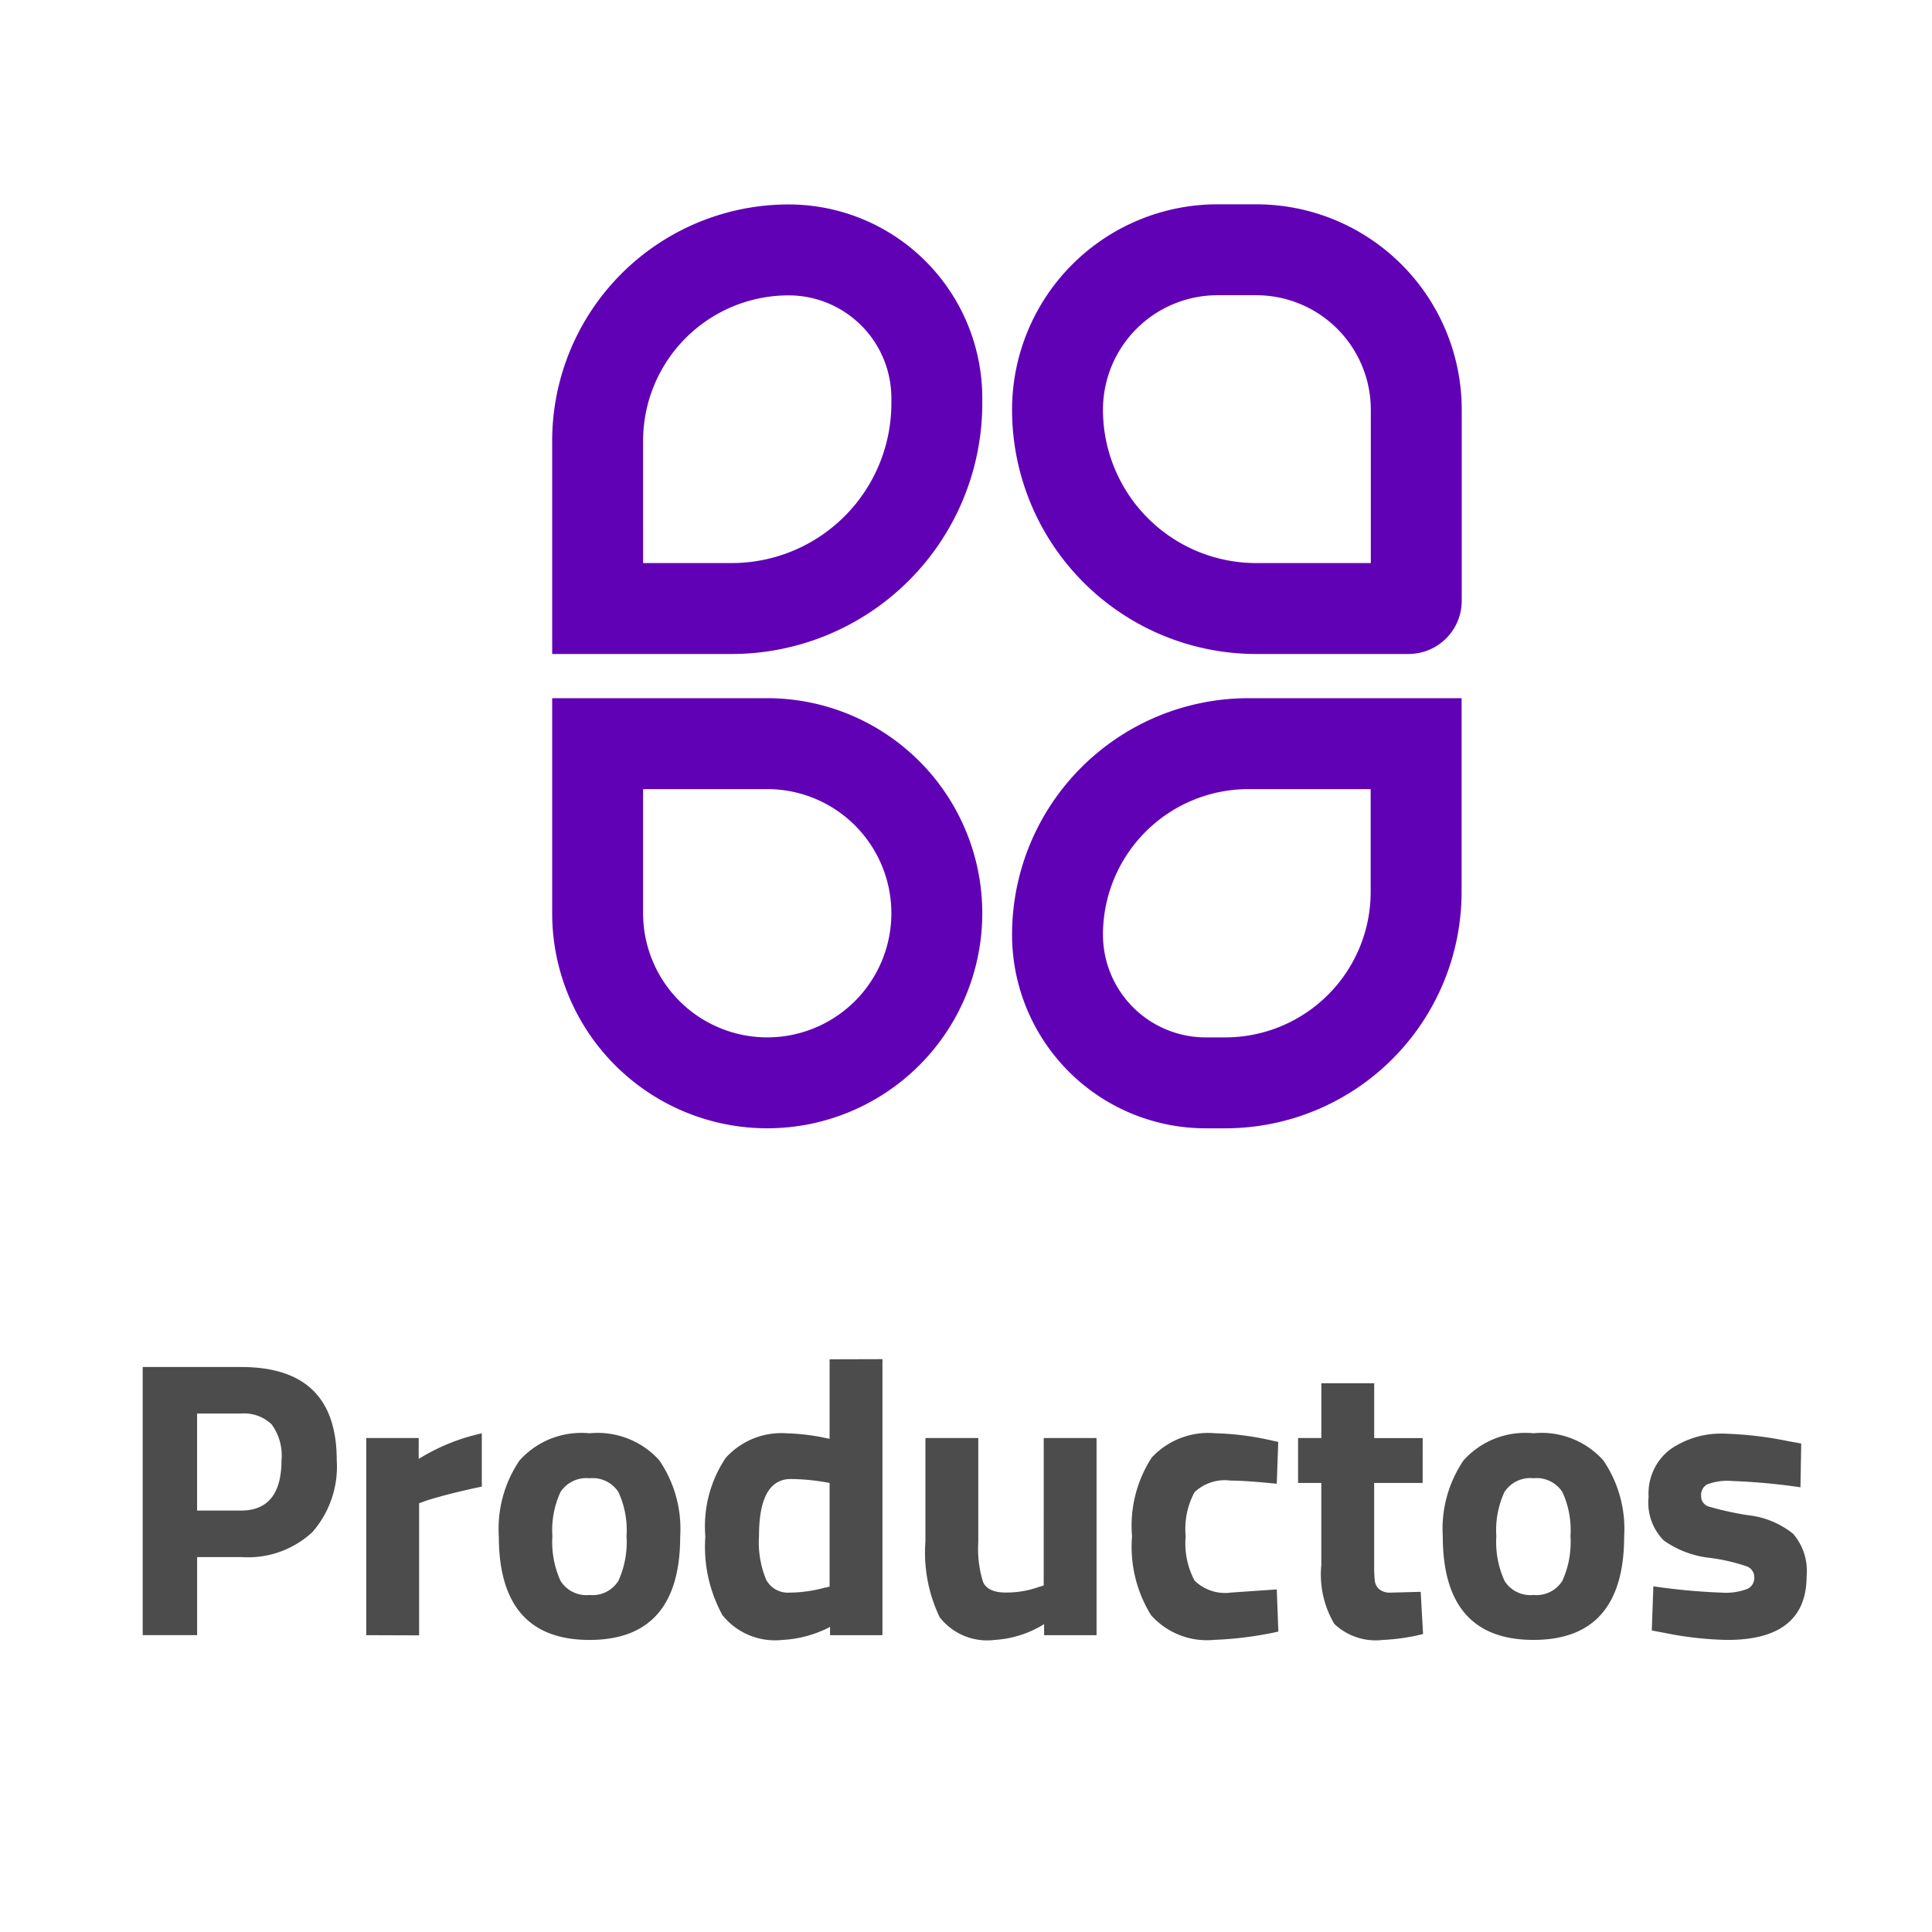 <svg xmlns="http://www.w3.org/2000/svg" width="68" height="68" viewBox="0 0 68 68">
  <defs>
    <style>
      .cls-1, .cls-2 {
        fill: none;
      }

      .cls-2 {
        stroke: #6101b6;
        stroke-width: 3.2px;
      }

      .cls-3 {
        fill: rgba(0,0,0,0.7);
      }

      .cls-4 {
        stroke: none;
      }
    </style>
  </defs>
  <g id="icono_productos_5" data-name="icono productos 5" transform="translate(0.39 0.354)">
    <rect id="Rectángulo_2116" data-name="Rectángulo 2116" class="cls-1" width="68" height="68" transform="translate(-0.39 -0.354)"/>
    <g id="icono_solicita" data-name="icono solicita" transform="translate(19.044 6.837)">
      <g id="Rectángulo_1638" data-name="Rectángulo 1638" class="cls-2" transform="translate(16.187)">
        <path class="cls-4" d="M7.148,0H8.679a7.148,7.148,0,0,1,7.148,7.148v8.169a.511.511,0,0,1-.511.511H8.679A8.679,8.679,0,0,1,0,7.148v0A7.148,7.148,0,0,1,7.148,0Z"/>
        <path class="cls-1" d="M7.232,1.6H8.595a5.632,5.632,0,0,1,5.632,5.632v6.722a.273.273,0,0,1-.273.273H8.595A6.995,6.995,0,0,1,1.6,7.232v0A5.632,5.632,0,0,1,7.232,1.6Z"/>
      </g>
      <g id="Rectángulo_1642" data-name="Rectángulo 1642" class="cls-2" transform="translate(15.139 32.521) rotate(180)">
        <path class="cls-4" d="M7.569,0h0a7.569,7.569,0,0,1,7.569,7.569v7.569a0,0,0,0,1,0,0H7.569A7.569,7.569,0,0,1,0,7.569v0A7.569,7.569,0,0,1,7.569,0Z"/>
        <path class="cls-1" d="M7.569,1.6h0a5.969,5.969,0,0,1,5.969,5.969v5.969a0,0,0,0,1,0,0H7.569A5.969,5.969,0,0,1,1.6,7.569v0A5.969,5.969,0,0,1,7.569,1.6Z"/>
      </g>
      <g id="Rectángulo_1640" data-name="Rectángulo 1640" class="cls-2" transform="translate(16.187 17.383)">
        <path class="cls-4" d="M8.41,0h7.416a0,0,0,0,1,0,0V6.728a8.41,8.41,0,0,1-8.41,8.41H6.728A6.728,6.728,0,0,1,0,8.41v0A8.41,8.41,0,0,1,8.41,0Z"/>
        <path class="cls-1" d="M8.322,1.6h5.9a0,0,0,0,1,0,0V6.817A6.722,6.722,0,0,1,7.5,13.539H6.817A5.217,5.217,0,0,1,1.6,8.322v0A6.722,6.722,0,0,1,8.322,1.6Z"/>
      </g>
      <g id="Rectángulo_1641" data-name="Rectángulo 1641" class="cls-2" transform="translate(15.139 15.827) rotate(180)">
        <path class="cls-4" d="M8.971,0h6.168a0,0,0,0,1,0,0V7.416a8.41,8.41,0,0,1-8.41,8.41h0A6.728,6.728,0,0,1,0,9.1V8.971A8.971,8.971,0,0,1,8.971,0Z"/>
        <path class="cls-1" d="M8.823,1.6h4.715a0,0,0,0,1,0,0V7.5a6.722,6.722,0,0,1-6.722,6.722h0A5.217,5.217,0,0,1,1.6,9.01V8.823A7.223,7.223,0,0,1,8.823,1.6Z"/>
      </g>
    </g>
    <path id="Trazado_6759" data-name="Trazado 6759" class="cls-3" d="M-31.023-4.583h-1.554v2.748h-1.915v-9.438h3.47q3.359,0,3.359,3.275a3.5,3.5,0,0,1-.854,2.533A3.332,3.332,0,0,1-31.023-4.583ZM-32.578-6.22h1.541q1.43,0,1.43-1.777a1.845,1.845,0,0,0-.347-1.256,1.4,1.4,0,0,0-1.083-.382h-1.541Zm5.954,4.386v-6.94h1.846v.736a7.063,7.063,0,0,1,2.221-.9v1.874q-1.124.236-1.929.486l-.278.1v4.65Zm5.4-6.155a2.918,2.918,0,0,1,2.457-.951,2.918,2.918,0,0,1,2.457.951,4.278,4.278,0,0,1,.736,2.672q0,3.65-3.192,3.65t-3.192-3.65A4.278,4.278,0,0,1-21.225-7.99Zm1.436,4.24a1.072,1.072,0,0,0,1.02.5,1.072,1.072,0,0,0,1.02-.5,3.3,3.3,0,0,0,.285-1.568,3.207,3.207,0,0,0-.285-1.554,1.082,1.082,0,0,0-1.02-.486,1.082,1.082,0,0,0-1.02.486,3.207,3.207,0,0,0-.285,1.554A3.3,3.3,0,0,0-19.788-3.75Zm11.332-7.8v9.715H-10.3v-.291a4.068,4.068,0,0,1-1.679.458,2.371,2.371,0,0,1-2.11-.874,5.01,5.01,0,0,1-.6-2.769,4.323,4.323,0,0,1,.715-2.762,2.634,2.634,0,0,1,2.158-.867A7.638,7.638,0,0,1-10.58-8.8l.264.056v-2.8ZM-10.51-3.5l.194-.042v-3.65a7.7,7.7,0,0,0-1.36-.139q-1.124,0-1.124,2a3.441,3.441,0,0,0,.25,1.541.867.867,0,0,0,.826.458A4.814,4.814,0,0,0-10.51-3.5Zm7.731-5.274H-.92v6.94H-2.766v-.389A3.708,3.708,0,0,1-4.5-1.668a2.116,2.116,0,0,1-1.943-.8,5.285,5.285,0,0,1-.5-2.672V-8.774h1.86V-5.11a3.941,3.941,0,0,0,.167,1.4q.167.375.8.375A3.384,3.384,0,0,0-2.96-3.528l.18-.056Zm6.037-.167A9.916,9.916,0,0,1,5.1-8.719l.375.083L5.423-7.164q-1.1-.111-1.624-.111a1.542,1.542,0,0,0-1.27.409,2.711,2.711,0,0,0-.312,1.548,2.786,2.786,0,0,0,.312,1.561,1.533,1.533,0,0,0,1.284.423l1.61-.111L5.479-1.96a12.78,12.78,0,0,1-2.262.291A2.631,2.631,0,0,1,1-2.536,4.566,4.566,0,0,1,.329-5.318a4.4,4.4,0,0,1,.694-2.769A2.715,2.715,0,0,1,3.258-8.941Zm7.3,1.749H8.851v2.845a5.685,5.685,0,0,0,.021.59.479.479,0,0,0,.153.3.578.578,0,0,0,.409.125l1.055-.028.083,1.485a7.066,7.066,0,0,1-1.416.208A2.117,2.117,0,0,1,7.449-2.23a3.417,3.417,0,0,1-.458-2.075V-7.192H6.173V-8.774h.819V-10.7h1.86v1.929h1.707ZM12-7.99a2.918,2.918,0,0,1,2.457-.951,2.918,2.918,0,0,1,2.457.951,4.278,4.278,0,0,1,.736,2.672q0,3.65-3.192,3.65t-3.192-3.65A4.278,4.278,0,0,1,12-7.99Zm1.436,4.24a1.072,1.072,0,0,0,1.02.5,1.072,1.072,0,0,0,1.02-.5,3.3,3.3,0,0,0,.285-1.568,3.207,3.207,0,0,0-.285-1.554,1.082,1.082,0,0,0-1.02-.486,1.082,1.082,0,0,0-1.02.486,3.207,3.207,0,0,0-.285,1.554A3.3,3.3,0,0,0,13.438-3.75ZM23.855-7.039a22.1,22.1,0,0,0-2.408-.222,1.989,1.989,0,0,0-.888.125.431.431,0,0,0-.2.4.377.377,0,0,0,.271.375,10.584,10.584,0,0,0,1.388.305A3.054,3.054,0,0,1,23.6-5.4a2,2,0,0,1,.472,1.485q0,2.248-2.79,2.248a12.112,12.112,0,0,1-2.221-.25L18.622-2l.056-1.554a22.127,22.127,0,0,0,2.394.222,2.151,2.151,0,0,0,.916-.132.425.425,0,0,0,.243-.4.409.409,0,0,0-.257-.389,6.635,6.635,0,0,0-1.332-.305,3.436,3.436,0,0,1-1.6-.611A1.888,1.888,0,0,1,18.511-6.7a1.951,1.951,0,0,1,.749-1.665,3.13,3.13,0,0,1,1.929-.562,12.96,12.96,0,0,1,2.235.264l.458.083Z" transform="translate(39.125 59.033)"/>
  </g>
</svg>
